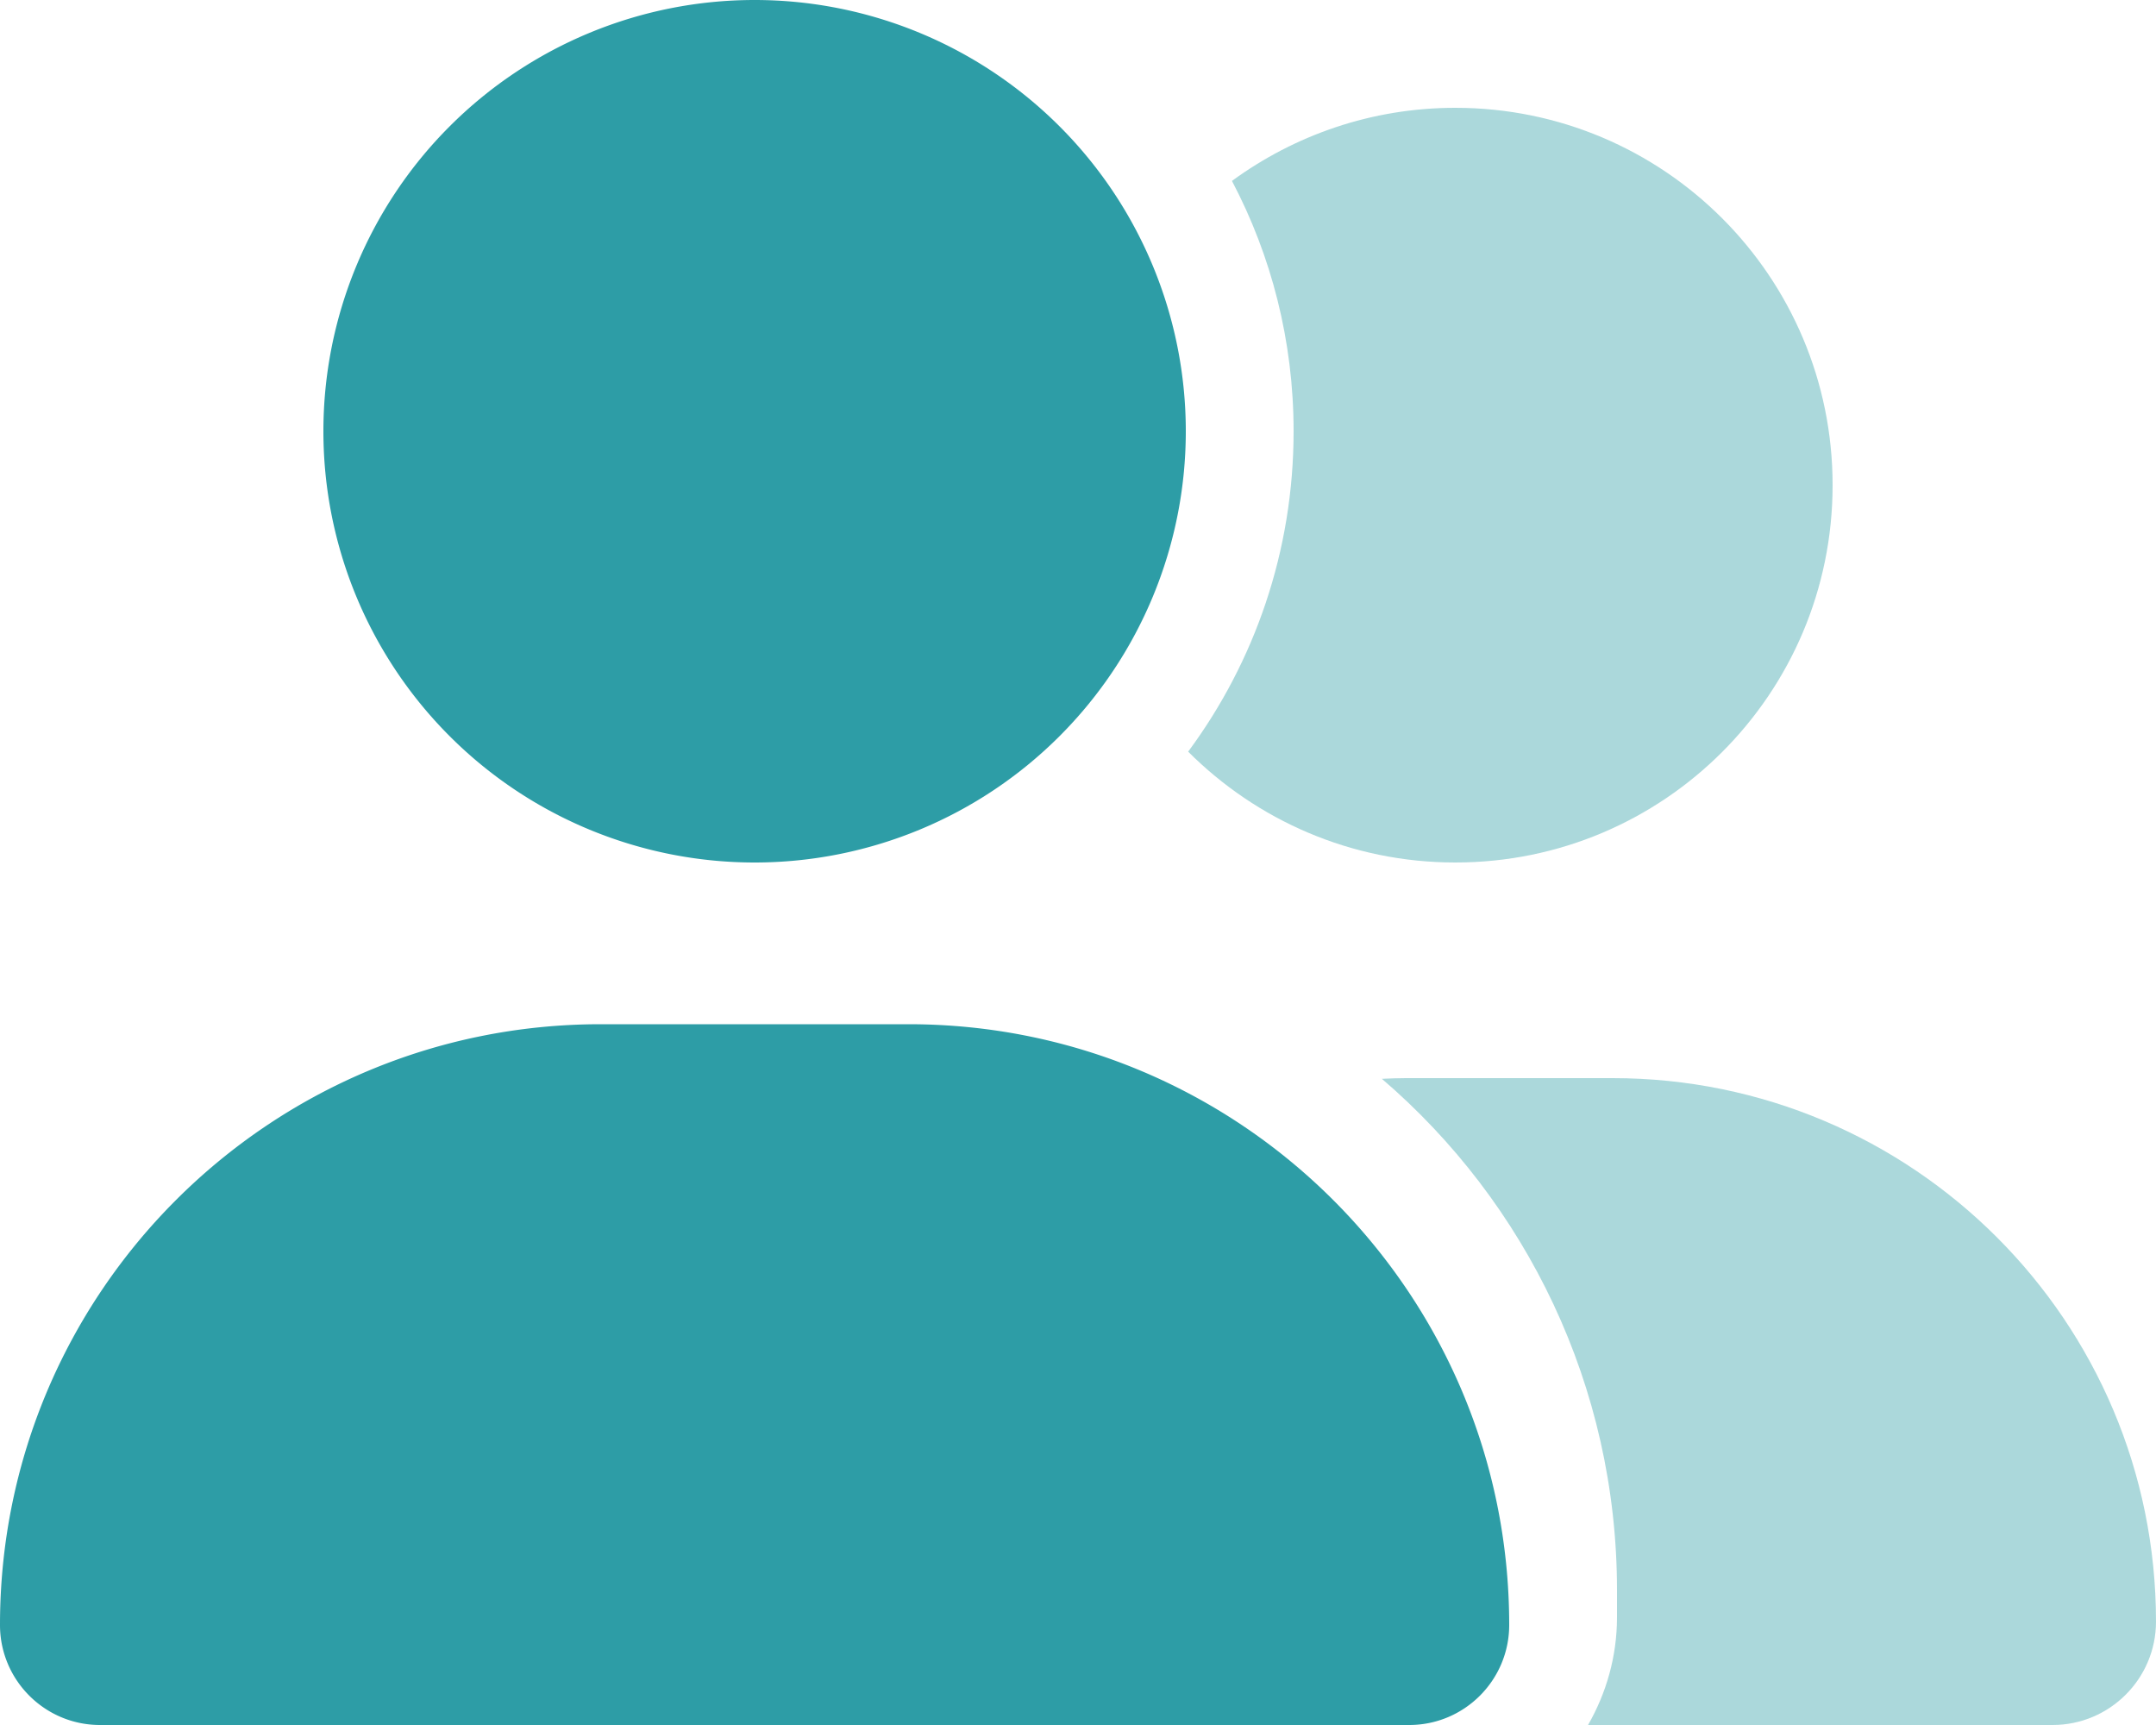 <svg xmlns="http://www.w3.org/2000/svg" viewBox="0 0 640 512"><!--!Font Awesome Pro 6.5.2 by @fontawesome - https://fontawesome.com License - https://fontawesome.com/license (Commercial License) Copyright 2024 Fonticons, Inc.--><path class="fa-secondary" opacity=".4" fill="#2d9da6" d="M609.3 512H471.4c5.4-9.4 8.6-20.3 8.6-32v-8c0-60.7-27.1-115.2-69.8-151.8c2.4-.1 4.7-.2 7.1-.2h61.4C567.8 320 640 392.2 640 481.3c0 17-13.8 30.7-30.7 30.7zM432 256c-31 0-59-12.6-79.3-32.9C372.4 196.5 384 163.6 384 128c0-26.8-6.6-52.1-18.3-74.3C384.3 40.1 407.2 32 432 32c61.9 0 112 50.1 112 112s-50.1 112-112 112z"/><path class="fa-primary" fill="#2d9da6" d="M224 256A128 128 0 1 0 224 0a128 128 0 1 0 0 256zm-45.7 48C79.8 304 0 383.8 0 482.3C0 498.7 13.3 512 29.7 512H418.3c16.4 0 29.7-13.3 29.7-29.7C448 383.8 368.2 304 269.7 304H178.3z"/></svg>